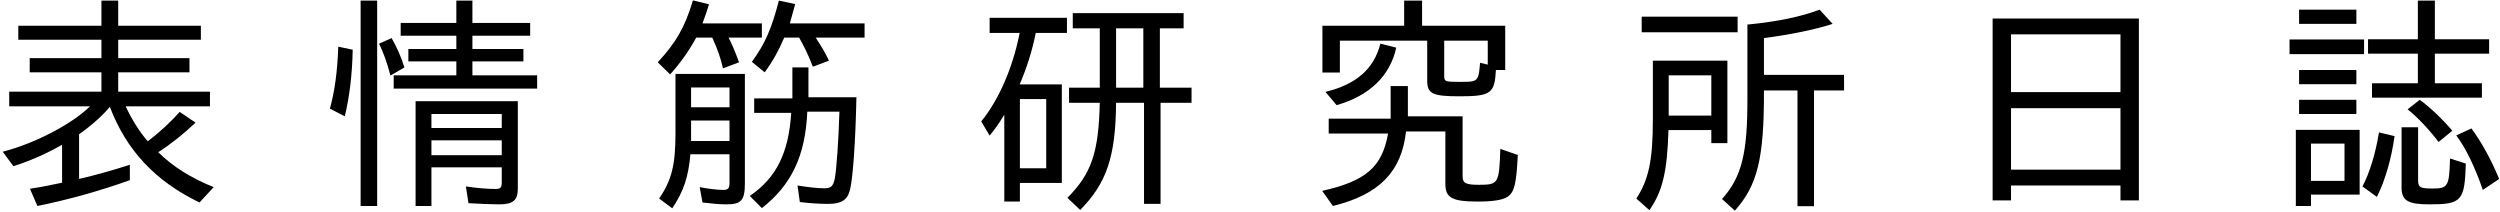 <svg width="365" height="31" viewBox="0 0 365 31" fill="none" xmlns="http://www.w3.org/2000/svg">
<path d="M5.46 30.074L4.372 27.558C5.392 27.422 7.5 27.014 9.064 26.674V21.132C6.888 22.39 4.44 23.478 1.958 24.26L0.394 22.152C5.154 20.928 10.56 18.072 13.144 15.522H1.346V13.38H14.81V10.558H4.338V8.484H14.81V5.798H2.672V3.758H14.81V0.086H17.258V3.758H29.328V5.798H17.258V8.484H27.662V10.558H17.258V13.38H30.654V15.522H18.346C19.23 17.426 20.42 19.33 21.576 20.622C23.174 19.432 24.874 17.868 26.234 16.338L28.546 17.902C26.914 19.466 24.976 21.03 23.106 22.22C25.214 24.328 27.968 26.028 31.198 27.32L29.124 29.564C22.698 26.47 18.448 21.948 16.034 15.59C15.082 16.78 13.382 18.31 11.546 19.602V26.13C13.994 25.552 16.544 24.838 18.958 24.056V26.3C14.742 27.83 9.846 29.19 5.46 30.074Z" fill="black"/>
<path d="M52.652 30.074V0.086H55.066V30.074H52.652ZM57.48 12.938V11H66.626V8.96H59.622V7.158H66.626V5.22H58.5V3.35H66.626V0.086H68.972V3.35H77.404V5.22H68.972V7.158H76.418V8.96H68.972V11H78.424V12.938H57.48ZM57.004 11.034C56.528 9.164 55.95 7.6 55.338 6.376L57.174 5.56C57.956 6.92 58.568 8.314 59.044 9.844L57.004 11.034ZM50.34 16.984L48.164 15.862C48.844 13.414 49.252 10.626 49.388 6.818L51.496 7.26C51.428 10.898 51.02 14.162 50.34 16.984ZM60.676 30.074V14.774H75.602V27.558C75.602 29.258 74.888 29.836 72.882 29.836C71.964 29.836 70.026 29.768 68.394 29.666L68.02 27.218C69.584 27.456 71.182 27.592 72.372 27.592C73.052 27.592 73.256 27.388 73.256 26.64V24.43H62.988V30.074H60.676ZM62.988 18.684H73.256V16.644H62.988V18.684ZM62.988 22.662H73.256V20.486H62.988V22.662Z" fill="black"/>
<path d="M97.838 10.864L96.036 9.096C98.688 6.206 99.98 4.03 101.17 0.052L103.516 0.63C103.312 1.344 102.938 2.398 102.564 3.418H111.234V5.492H106.372C106.916 6.546 107.188 7.192 107.902 9.096L105.556 9.98C105.182 8.348 104.774 7.226 103.992 5.492H101.646C100.592 7.43 99.436 9.062 97.838 10.864ZM111.642 10.558L109.772 9.028C111.71 6.376 112.662 4.166 113.716 0.086L116.096 0.596L116.062 0.732C115.756 1.854 115.688 2.126 115.314 3.418H126.228V5.492H119.088C120.074 7.022 120.448 7.634 121.026 8.858L118.68 9.742C117.932 7.838 117.422 6.818 116.674 5.492H114.498C113.682 7.396 112.798 8.994 111.642 10.558ZM111.234 30.38L109.466 28.612C113.342 25.96 115.144 22.356 115.518 16.474H110.112V14.366H115.688V9.844H118.034V14.196H125.038C124.902 20.724 124.528 25.892 124.12 27.626C123.746 29.224 122.862 29.768 120.856 29.768C119.734 29.768 118.068 29.666 116.776 29.496L116.436 27.082C117.864 27.32 119.394 27.49 120.38 27.49C121.332 27.49 121.638 27.184 121.876 26.096C122.148 24.6 122.42 20.588 122.556 16.304H117.864C117.592 22.73 115.552 27.014 111.234 30.38ZM98.144 30.414L96.24 28.986C98.076 26.266 98.62 24.056 98.62 19.466V10.796H108.752V26.776C108.752 29.224 108.242 29.836 106.066 29.836C105.08 29.836 103.992 29.734 102.564 29.564L102.156 27.32C103.346 27.558 104.74 27.728 105.624 27.728C106.27 27.728 106.508 27.49 106.508 26.742V22.526H100.796C100.524 25.756 99.81 27.966 98.144 30.414ZM100.898 15.658H106.508V12.768H100.898V15.658ZM100.898 20.588H106.508V17.596H100.898V20.588Z" fill="black"/>
<path d="M157.712 30.652L155.842 28.884C159.378 25.314 160.398 22.254 160.568 15.012H156.08V12.802H160.568V4.132H156.624V1.922H172.808V4.132H169.34V12.802H173.964V15.012H169.442V29.768H167.028V15.012H162.948C162.88 22.866 161.588 26.708 157.712 30.652ZM146.628 29.428V16.746C145.88 17.97 145.268 18.854 144.486 19.806L143.262 17.732C145.846 14.536 147.852 9.946 148.872 4.812H144.486V2.602H155.774V4.812H151.218C150.742 7.294 149.858 10.048 148.872 12.326H155.026V26.708H148.906V29.428H146.628ZM162.948 12.802H166.926V4.132H162.948V12.802ZM148.906 24.566H152.748V14.468H148.906V24.566Z" fill="black"/>
<path d="M213.064 14.06C209.154 14.06 208.372 13.686 208.372 11.782V5.934H195.622V10.592H193.072V3.758H205.006V0.086H207.624V3.758H219.762V10.218H218.402C218.232 13.652 217.654 14.06 213.064 14.06ZM213.064 11.952C214.764 11.952 215.41 11.952 215.716 11.34C215.954 10.932 215.988 10.252 216.09 9.164L217.212 9.436V5.934H210.854V10.932C210.854 11.918 210.922 11.952 213.064 11.952ZM195.146 15.352L193.514 13.414C198.002 12.326 200.586 10.082 201.538 6.376L203.85 6.954C202.966 11.068 199.94 13.992 195.146 15.352ZM194.602 30.074L193.038 27.864C199.43 26.436 201.776 24.396 202.66 19.5H193.99V17.324H203.034V12.564H205.55V16.984H213.54V25.722C213.54 26.742 213.982 26.98 215.92 26.98C218.776 26.98 218.878 26.81 219.048 21.744L221.598 22.628C221.394 26.878 221.088 28.034 220.136 28.714C219.422 29.19 218.028 29.428 215.784 29.428C212.01 29.428 211.024 28.884 211.024 26.844V19.194H205.278C204.632 25.076 201.368 28.408 194.602 30.074Z" fill="black"/>
<path d="M253.286 30.754L251.416 29.054C254.306 25.824 255.156 22.39 255.122 14.128V3.588C259.644 3.146 262.942 2.432 265.662 1.412L267.566 3.486C264.914 4.336 261.446 5.05 257.536 5.56V10.932H269.232V13.21H264.846V30.108H262.432V13.21H257.536C257.57 23.036 256.618 27.048 253.286 30.754ZM239.686 4.71V2.432H253.694V4.71H239.686ZM240.808 30.686L238.904 28.986C240.706 26.232 241.318 23.41 241.318 17.426V8.858H252.198V20.894H249.852V18.99H243.596C243.426 24.974 242.746 27.932 240.808 30.686ZM243.63 16.882H249.852V11H243.63V16.882Z" fill="black"/>
<path d="M290.924 29.258V2.704H312.276V29.258H309.59V27.082H293.61V29.258H290.924ZM293.61 13.448H309.59V5.016H293.61V13.448ZM293.61 24.77H309.59V15.794H293.61V24.77Z" fill="black"/>
<path d="M346.31 14.264V12.156H353.008V7.838H345.732V5.73H353.008V0.086H355.49V5.73H363.412V7.838H355.49V12.156H362.358V14.264H346.31ZM335.668 3.486V1.412H344.032V3.486H335.668ZM334.274 7.906V5.764H345.154V7.906H334.274ZM335.668 12.292V10.218H344.032V12.292H335.668ZM335.668 16.644V14.57H344.032V16.644H335.668ZM356.034 20.724C354.47 18.684 352.804 16.984 351.512 15.964L353.28 14.57C354.742 15.624 356.612 17.392 358.04 19.092L356.034 20.724ZM354.674 29.836C351.58 29.836 350.628 29.292 350.628 27.388V18.582H353.042V26.266C353.042 27.354 353.314 27.524 355.15 27.524C357.394 27.524 357.598 27.218 357.7 23.138L360.012 23.886C359.842 29.36 359.4 29.836 354.674 29.836ZM362.494 27.728C361.304 24.294 359.978 21.574 358.618 19.772L360.828 18.752C362.29 20.724 363.752 23.376 364.874 26.13L362.494 27.728ZM335.192 30.074V18.956H344.508V28.408H337.402V30.074H335.192ZM347.024 28.748L344.916 27.218C345.936 25.314 346.82 22.492 347.33 19.33L349.608 19.874C349.166 23.07 348.248 26.334 347.024 28.748ZM337.402 26.402H342.298V20.962H337.402V26.402Z" fill="black"/>
</svg>
